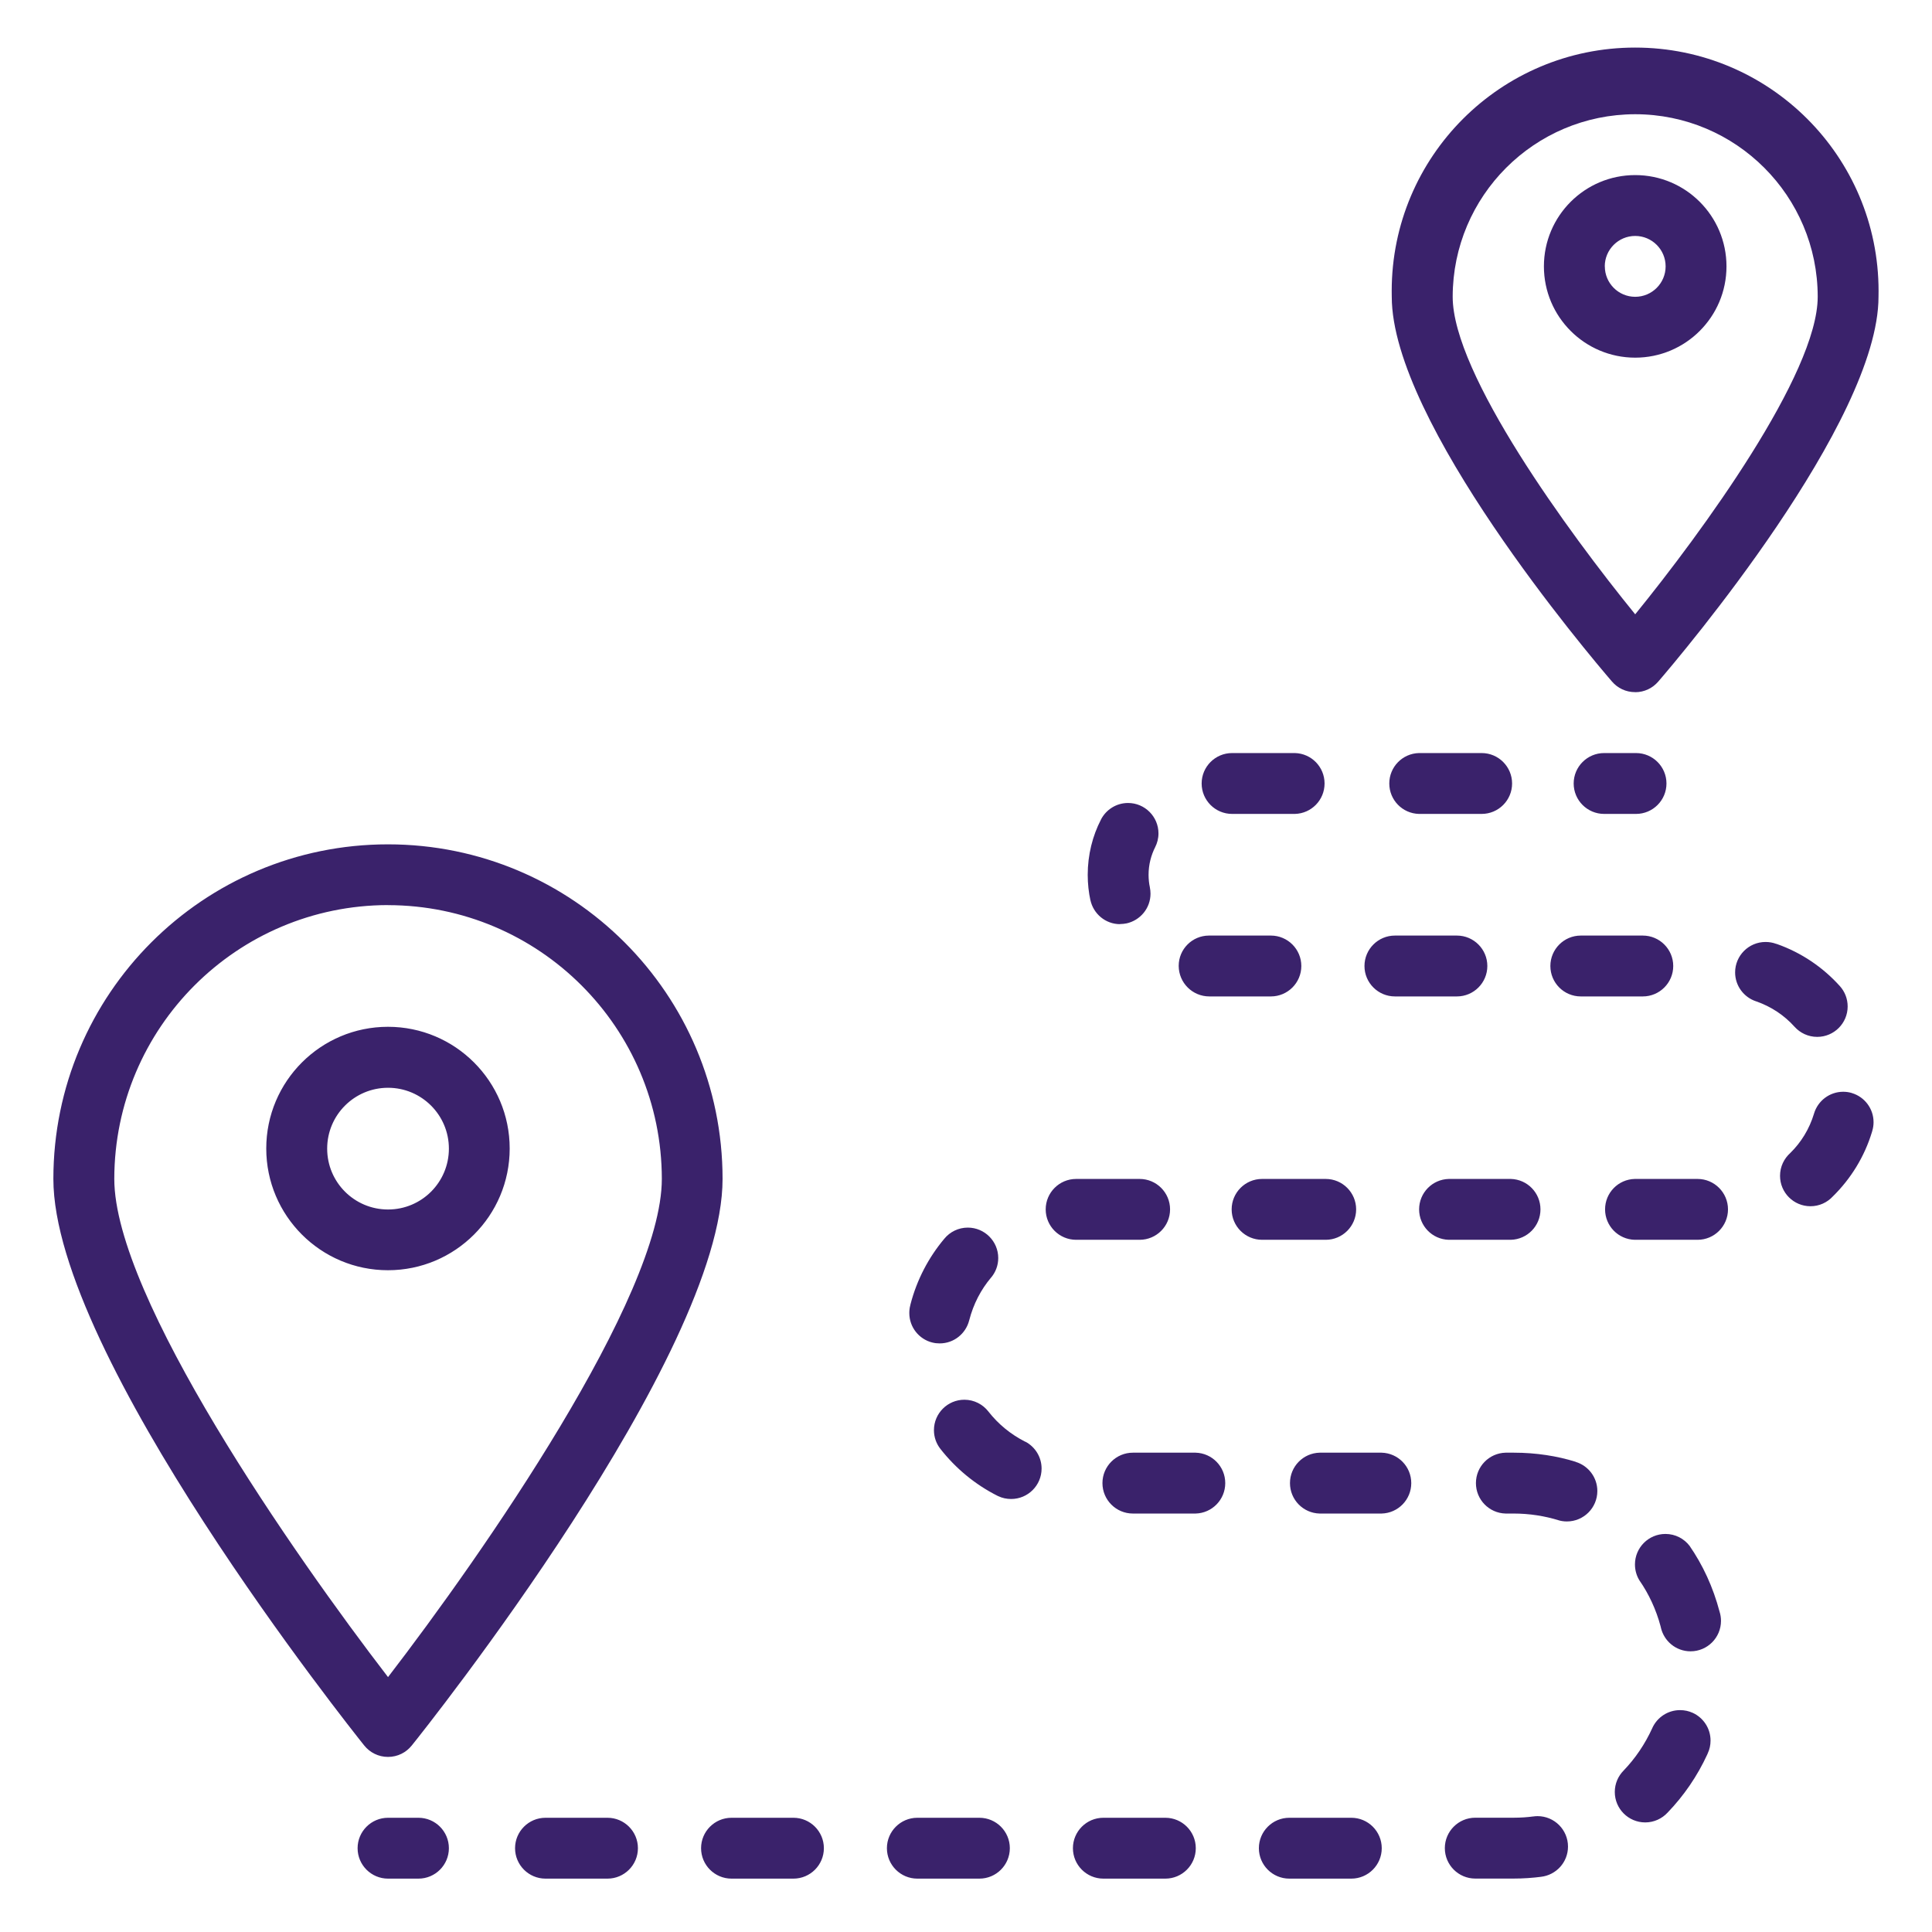 <svg xmlns="http://www.w3.org/2000/svg" xmlns:xlink="http://www.w3.org/1999/xlink" xmlns:svgjs="http://svgjs.com/svgjs" id="SvgjsSvg1026" width="288" height="288" version="1.1"><defs id="SvgjsDefs1027"></defs><g id="SvgjsG1028"><svg xmlns="http://www.w3.org/2000/svg" viewBox="0 0 32 32" width="288" height="288"><path d="M6.427 29.1c0 0 0 0 0 0 0.159 0 0.3-0.073 0.392-0.188l0.001-0.001c0.212-0.262 5.148-6.458 5.148-9.384 0-3.061-2.481-5.542-5.542-5.542s-5.542 2.481-5.542 5.542v0c0 2.926 4.938 9.12 5.149 9.384 0.093 0.116 0.235 0.189 0.393 0.189 0 0 0.001 0 0.001 0h-0zM6.427 14.992c2.503 0.003 4.532 2.031 4.535 4.534v0c0 1.955-2.978 6.229-4.535 8.252-1.556-2.022-4.534-6.296-4.534-8.252 0.003-2.503 2.031-4.532 4.534-4.535h0zM8.442 19.023c0-1.113-0.903-2.016-2.016-2.016s-2.016 0.903-2.016 2.016c0 1.113 0.903 2.016 2.016 2.016v0c1.113 0 2.016-0.903 2.016-2.016v0zM5.419 19.023c0.001-0.556 0.452-1.006 1.008-1.006s1.008 0.451 1.008 1.008-0.451 1.008-1.008 1.008v0c-0.557 0-1.008-0.451-1.008-1.008 0-0 0-0.001 0-0.001v0zM27.084 11.465c0 0 0 0 0 0 0.152 0 0.289-0.068 0.381-0.175l0.001-0.001c0.374-0.434 3.648-4.3 3.648-6.374 0.001-0.028 0.001-0.062 0.001-0.095 0-2.227-1.805-4.032-4.032-4.032s-4.032 1.805-4.032 4.032c0 0.033 0 0.067 0.001 0.1l-0-0.005c0 2.075 3.275 5.941 3.648 6.374 0.093 0.108 0.229 0.175 0.382 0.175 0.001 0 0.001 0 0.002 0h-0zM27.084 1.892c1.669 0.001 3.022 1.354 3.023 3.023v0c0 1.277-1.924 3.908-3.023 5.26-1.1-1.352-3.023-3.98-3.023-5.26 0.002-1.669 1.354-3.021 3.023-3.023h0zM28.596 4.412c0-0.835-0.677-1.512-1.512-1.512s-1.512 0.677-1.512 1.512c0 0.835 0.677 1.512 1.512 1.512v0c0.835 0 1.512-0.677 1.512-1.512v0zM26.58 4.412c0-0.278 0.226-0.504 0.504-0.504s0.504 0.226 0.504 0.504c0 0.278-0.226 0.504-0.504 0.504-0 0-0 0-0 0h0c-0.278-0-0.503-0.226-0.503-0.504 0-0 0-0 0-0v0zM26.581 13.481h0.504c0.004 0 0.008 0 0.013 0 0.278 0 0.504-0.226 0.504-0.504s-0.226-0.504-0.504-0.504c-0.004 0-0.009 0-0.013 0h-0.503c-0.004-0-0.008-0-0.013-0-0.278 0-0.504 0.226-0.504 0.504s0.226 0.504 0.504 0.504c0.004 0 0.009-0 0.013-0h-0.001zM20.032 16.504h1.018c0.278 0 0.504-0.226 0.504-0.504s-0.226-0.504-0.504-0.504v0h-1.027c-0.276 0.001-0.5 0.225-0.5 0.501 0 0.001 0 0.002 0 0.003v-0c0.002 0.279 0.228 0.504 0.508 0.504 0.001 0 0.001 0 0.002 0h-0zM25.679 16c0 0.278 0.225 0.504 0.504 0.504h1.027c0.278 0 0.504-0.226 0.504-0.504s-0.226-0.504-0.504-0.504v0h-1.027c-0.278 0-0.504 0.226-0.504 0.504v0zM23.501 13.481h1.027c0.004 0 0.008 0 0.013 0 0.278 0 0.504-0.226 0.504-0.504s-0.226-0.504-0.504-0.504c-0.004 0-0.009 0-0.013 0h-1.026c-0.273 0.007-0.491 0.23-0.491 0.504s0.218 0.497 0.491 0.504h0.001zM10.062 30.108h-1.027c-0.278 0-0.504 0.226-0.504 0.504s0.226 0.504 0.504 0.504v0h1.027c0.278 0 0.504-0.226 0.504-0.504s-0.226-0.504-0.504-0.504v0zM18.551 15.305c0 0 0.001 0 0.001 0 0.037 0 0.072-0.004 0.107-0.011l-0.003 0.001c0.23-0.050 0.4-0.252 0.4-0.493 0-0.036-0.004-0.072-0.011-0.106l0.001 0.003c-0.014-0.063-0.022-0.135-0.022-0.209v-0c0-0 0-0.001 0-0.001 0-0.167 0.041-0.324 0.112-0.463l-0.003 0.006c0.034-0.066 0.055-0.145 0.055-0.228 0-0.278-0.226-0.504-0.504-0.504-0.195 0-0.364 0.111-0.448 0.273l-0.001 0.003c-0.138 0.266-0.219 0.581-0.219 0.914 0 0.147 0.016 0.291 0.046 0.429l-0.002-0.013c0.049 0.23 0.251 0.401 0.492 0.401h0zM23.104 16.504h1.027c0.278 0 0.504-0.226 0.504-0.504s-0.226-0.504-0.504-0.504v0h-1.027c-0.278 0-0.504 0.226-0.504 0.504s0.226 0.504 0.504 0.504v0zM20.421 13.481h1.027c0.273-0.007 0.491-0.23 0.491-0.504s-0.218-0.497-0.491-0.504h-1.028c-0.004-0-0.008-0-0.013-0-0.278 0-0.504 0.226-0.504 0.504s0.226 0.504 0.504 0.504c0.004 0 0.009-0 0.013-0h-0.001zM15.442 22.236c0.036 0.010 0.078 0.015 0.12 0.015 0.001 0 0.001 0 0.002 0h-0c0.235-0 0.432-0.161 0.488-0.379l0.001-0.003c0.070-0.272 0.194-0.508 0.361-0.707l-0.002 0.003c0.076-0.088 0.122-0.203 0.122-0.328 0-0.278-0.226-0.504-0.504-0.504-0.156 0-0.296 0.071-0.388 0.183l-0.001 0.001c-0.26 0.309-0.456 0.681-0.561 1.089l-0.004 0.019c-0.010 0.037-0.015 0.079-0.015 0.123 0 0.235 0.161 0.433 0.379 0.488l0.004 0.001zM25.396 30.086c-0.096 0.013-0.207 0.021-0.319 0.021-0.003 0-0.005 0-0.008 0h-0.634c-0.278 0-0.504 0.226-0.504 0.504s0.226 0.504 0.504 0.504v0h0.634c0.16-0 0.317-0.011 0.471-0.031l-0.018 0.002c0.254-0.029 0.449-0.242 0.449-0.501 0-0.278-0.226-0.504-0.504-0.504-0.026 0-0.051 0.002-0.076 0.006l0.003-0zM26.098 24.212c-0.306-0.096-0.657-0.151-1.022-0.151-0.002 0-0.005 0-0.007 0h-0.132c-0.273 0.007-0.491 0.23-0.491 0.504s0.218 0.497 0.491 0.504h0.133c0.263 0 0.516 0.040 0.754 0.114l-0.018-0.005c0.044 0.014 0.094 0.022 0.146 0.022 0 0 0 0 0.001 0h-0c0 0 0 0 0 0 0.278 0 0.504-0.226 0.504-0.504 0-0.226-0.149-0.417-0.354-0.481l-0.004-0.001zM25.024 20.535c0.273-0.007 0.491-0.23 0.491-0.504s-0.218-0.497-0.491-0.504h-1.028c-0.273 0.007-0.491 0.23-0.491 0.504s0.218 0.497 0.491 0.504h0.001zM28.034 28.369c-0.061-0.028-0.132-0.044-0.207-0.044-0.203 0-0.378 0.12-0.458 0.293l-0.001 0.003c-0.124 0.272-0.284 0.505-0.477 0.706l0.001-0.001c-0.090 0.091-0.146 0.216-0.146 0.355 0 0.278 0.226 0.504 0.504 0.504 0.146 0 0.278-0.063 0.37-0.162l0-0c0.27-0.28 0.494-0.607 0.659-0.966l0.009-0.022c0.028-0.060 0.044-0.131 0.044-0.206 0-0.204-0.121-0.379-0.295-0.459l-0.003-0.001zM30.673 18.104c-0.043-0.013-0.092-0.021-0.143-0.021-0.228 0-0.42 0.151-0.483 0.358l-0.001 0.004c-0.078 0.257-0.214 0.476-0.393 0.652l-0 0c-0.104 0.093-0.17 0.227-0.17 0.378 0 0.279 0.226 0.504 0.504 0.504 0.146 0 0.277-0.062 0.369-0.161l0-0c0.299-0.293 0.526-0.66 0.65-1.070l0.005-0.018c0.013-0.043 0.021-0.092 0.021-0.143 0-0.227-0.151-0.42-0.358-0.482l-0.004-0.001zM30.098 17.174c0 0 0 0 0.001 0 0.278 0 0.504-0.226 0.504-0.504 0-0.13-0.049-0.248-0.129-0.337l0 0c-0.282-0.313-0.638-0.554-1.040-0.696l-0.018-0.005c-0.051-0.019-0.111-0.030-0.173-0.030-0.278 0-0.504 0.226-0.504 0.504 0 0.223 0.145 0.412 0.346 0.479l0.004 0.001c0.252 0.088 0.466 0.233 0.634 0.42l0.001 0.001c0.093 0.103 0.226 0.167 0.375 0.167h0zM22.884 24.061h-1.027c-0.273 0.007-0.491 0.23-0.491 0.504s0.218 0.497 0.491 0.504h1.027c0.273-0.007 0.491-0.23 0.491-0.504s-0.218-0.497-0.491-0.504h-0.001zM28.103 19.527h-1.027c-0.273 0.007-0.491 0.23-0.491 0.504s0.218 0.497 0.491 0.504h1.028c0.004 0 0.008 0 0.013 0 0.278 0 0.504-0.226 0.504-0.504s-0.226-0.504-0.504-0.504c-0.004 0-0.009 0-0.013 0h0.001zM13.142 30.108h-1.026c-0.278 0-0.504 0.226-0.504 0.504s0.226 0.504 0.504 0.504v0h1.026c0.278 0 0.504-0.226 0.504-0.504s-0.226-0.504-0.504-0.504v0zM27.988 25.608c-0.093-0.123-0.239-0.201-0.403-0.201-0.279 0-0.505 0.226-0.505 0.505 0 0.099 0.028 0.191 0.077 0.269l-0.001-0.002c0.153 0.221 0.274 0.479 0.348 0.756l0.004 0.017c0.050 0.23 0.252 0.399 0.493 0.399 0.278 0 0.504-0.226 0.504-0.504 0-0.053-0.008-0.103-0.023-0.151l0.001 0.004c-0.109-0.415-0.279-0.779-0.503-1.103l0.008 0.012zM16.984 23.881c-0.245-0.124-0.449-0.293-0.61-0.498l-0.003-0.004c-0.093-0.119-0.237-0.195-0.398-0.195-0.278 0-0.504 0.226-0.504 0.504 0 0.117 0.040 0.225 0.107 0.31l-0.001-0.001c0.257 0.328 0.579 0.593 0.948 0.779l0.016 0.007c0.061 0.029 0.133 0.045 0.209 0.045 0.278 0 0.504-0.226 0.504-0.504 0-0.191-0.107-0.358-0.264-0.443l-0.003-0.001zM16.222 30.108h-1.028c-0.278 0-0.504 0.226-0.504 0.504s0.226 0.504 0.504 0.504v0h1.028c0.278 0 0.504-0.226 0.504-0.504s-0.226-0.504-0.504-0.504v0zM22.382 30.108h-1.027c-0.278 0-0.504 0.226-0.504 0.504s0.226 0.504 0.504 0.504v0h1.027c0.278 0 0.504-0.226 0.504-0.504s-0.226-0.504-0.504-0.504v0zM18.863 20.535c0.004 0 0.008 0 0.013 0 0.278 0 0.504-0.226 0.504-0.504s-0.226-0.504-0.504-0.504c-0.004 0-0.009 0-0.013 0h-1.026c-0.004-0-0.008-0-0.013-0-0.278 0-0.504 0.226-0.504 0.504s0.226 0.504 0.504 0.504c0.004 0 0.009-0 0.013-0h-0.001zM21.945 20.535c0.004 0 0.008 0 0.013 0 0.278 0 0.504-0.226 0.504-0.504s-0.226-0.504-0.504-0.504c-0.004 0-0.009 0-0.013 0h-1.028c-0.004-0-0.008-0-0.013-0-0.278 0-0.504 0.226-0.504 0.504s0.226 0.504 0.504 0.504c0.004 0 0.009-0 0.013-0h-0.001zM19.804 24.061h-1.027c-0.004-0-0.008-0-0.013-0-0.278 0-0.504 0.226-0.504 0.504s0.226 0.504 0.504 0.504c0.004 0 0.009-0 0.013-0h1.026c0.273-0.007 0.491-0.23 0.491-0.504s-0.218-0.497-0.491-0.504h-0.001zM19.302 30.108h-1.027c-0.278 0-0.504 0.226-0.504 0.504s0.226 0.504 0.504 0.504v0h1.027c0.278 0 0.504-0.226 0.504-0.504s-0.226-0.504-0.504-0.504v0zM6.931 30.108h-0.504c-0.278 0-0.504 0.226-0.504 0.504s0.226 0.504 0.504 0.504v0h0.504c0.278 0 0.504-0.226 0.504-0.504s-0.226-0.504-0.504-0.504v0z" fill="#3a226b" class="color000 svgShape"></path></svg></g></svg>